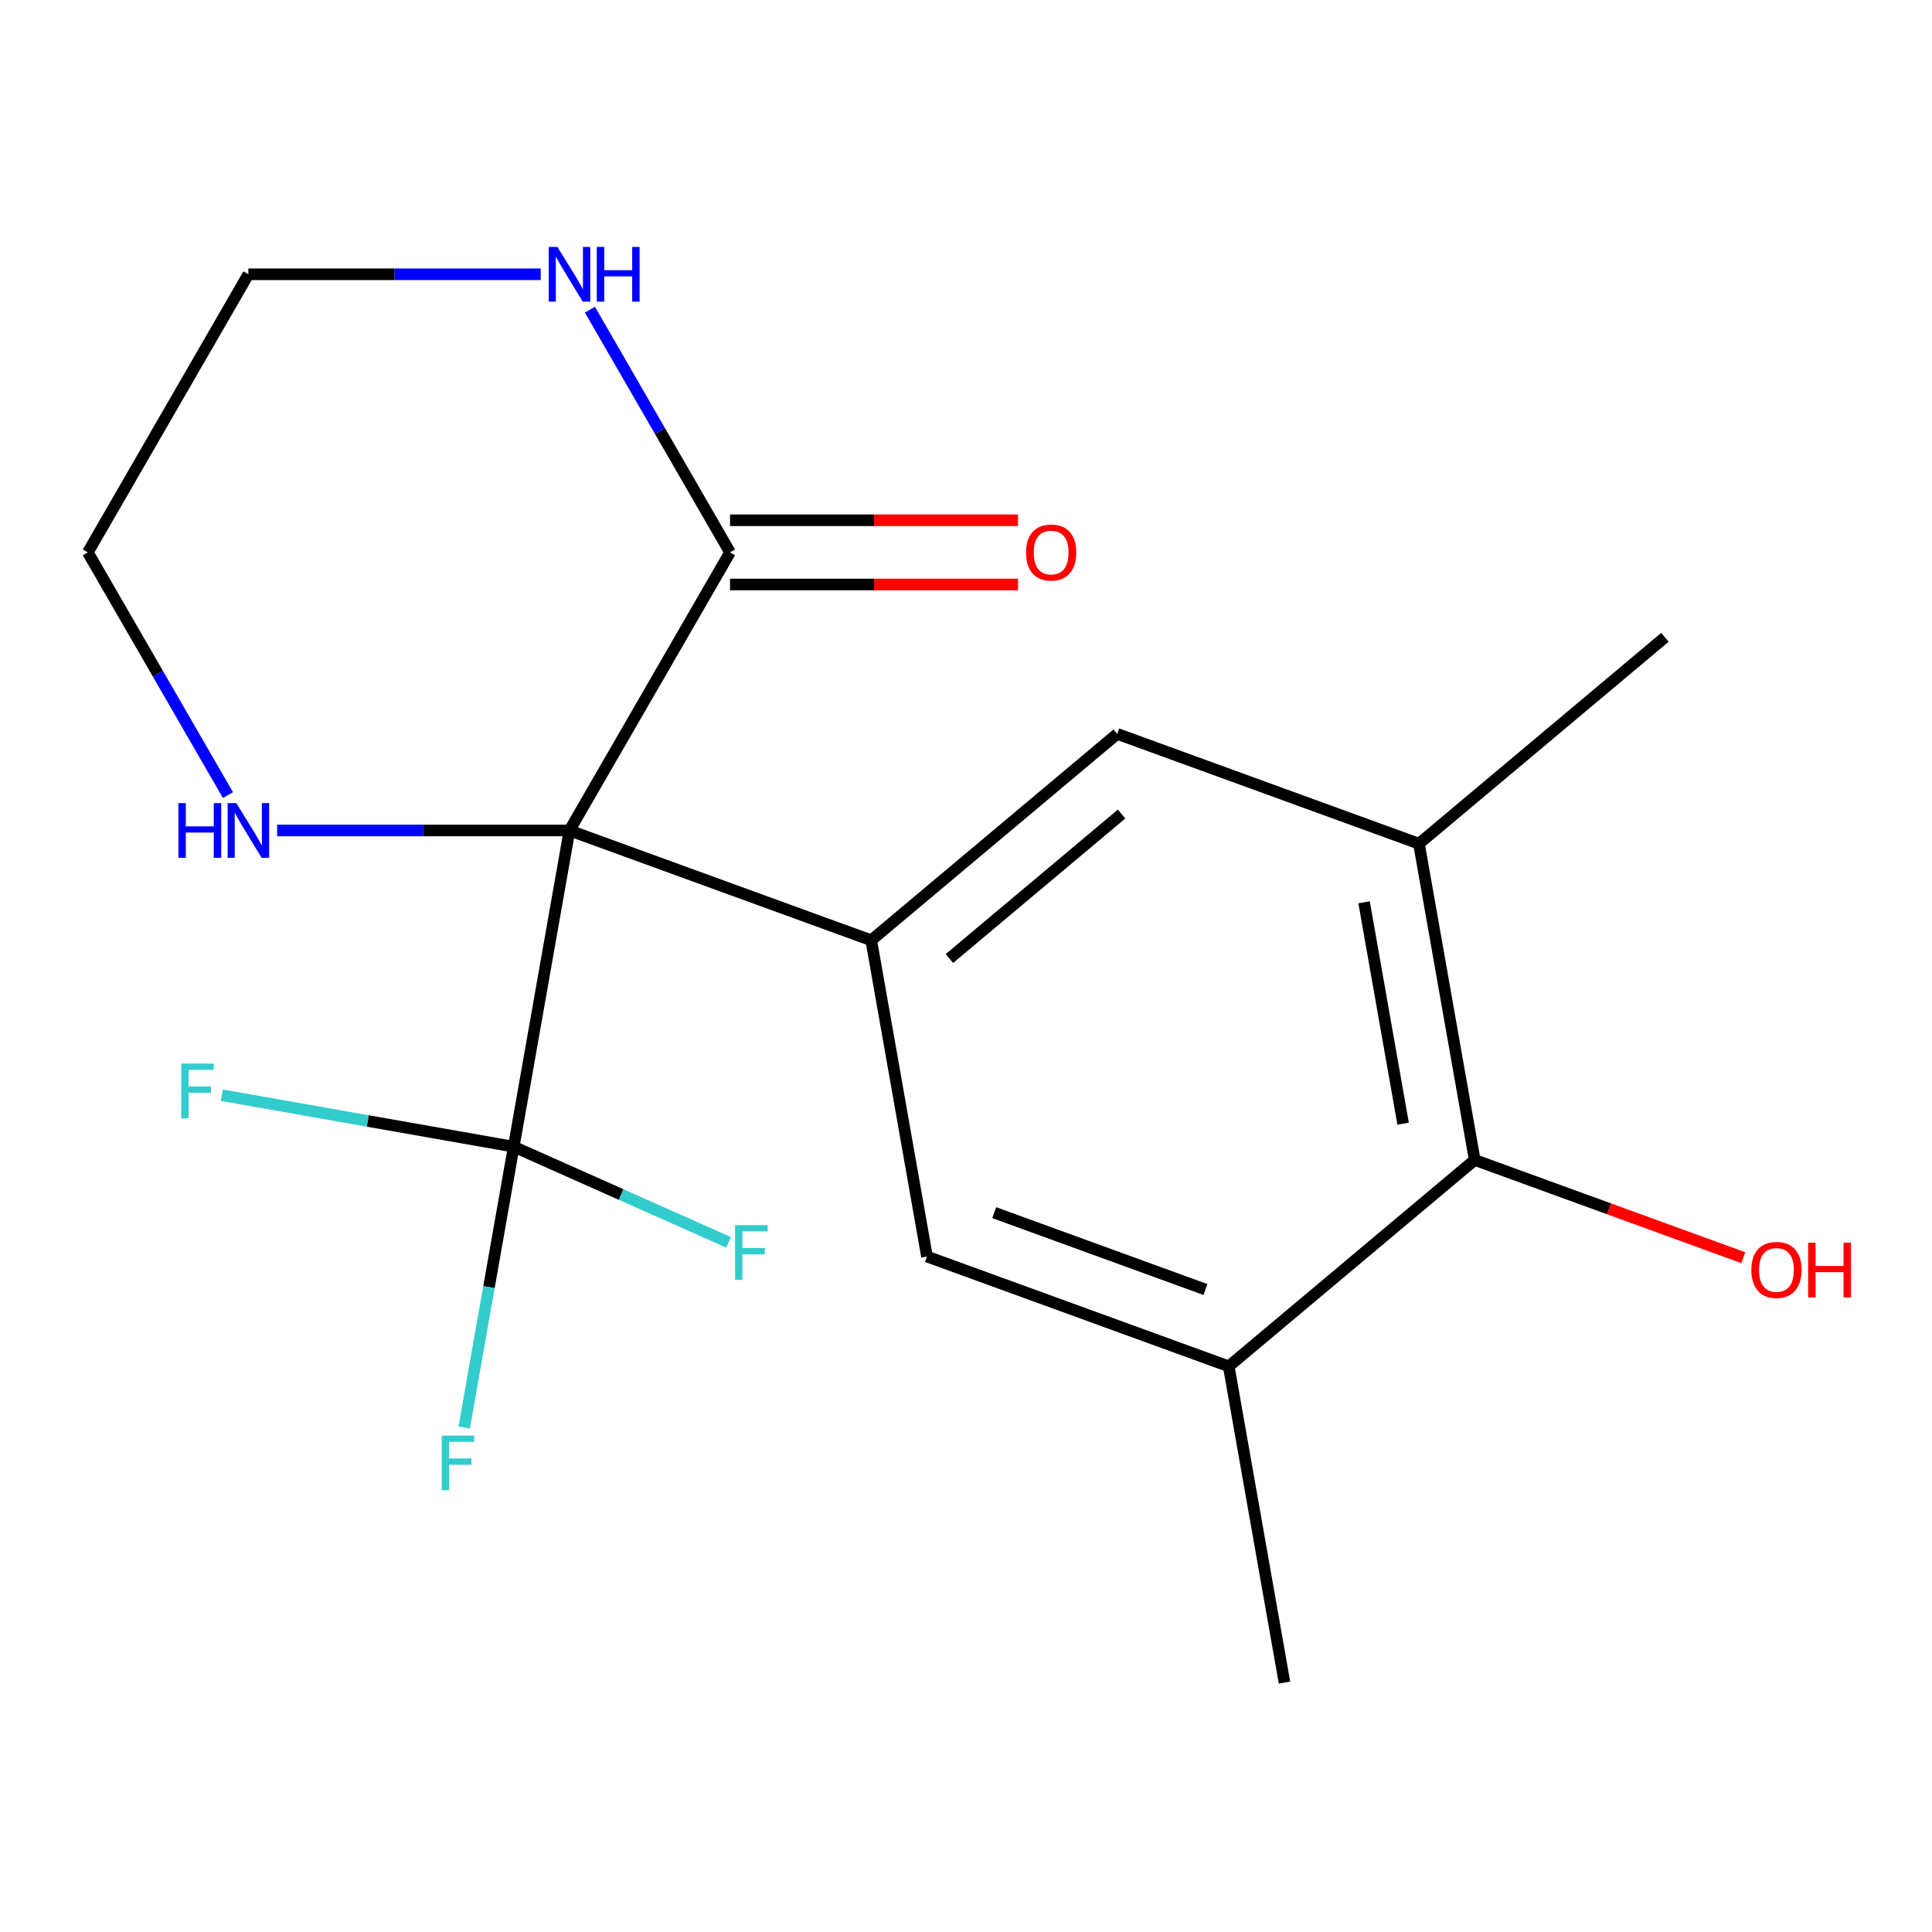 <?xml version='1.0' encoding='iso-8859-1'?>
<svg version='1.1' baseProfile='full'
              xmlns='http://www.w3.org/2000/svg'
                      xmlns:rdkit='http://www.rdkit.org/xml'
                      xmlns:xlink='http://www.w3.org/1999/xlink'
                  xml:space='preserve'
width='1000px' height='1000px' viewBox='0 0 1000 1000'>
<!-- END OF HEADER -->
<rect style='opacity:1.0;fill:#FFFFFF;stroke:none' width='1000' height='1000' x='0' y='0'> </rect>
<path class='bond-0' d='M 294.763,429.848 L 265.902,593.529' style='fill:none;fill-rule:evenodd;stroke:#000000;stroke-width:6px;stroke-linecap:butt;stroke-linejoin:miter;stroke-opacity:1' />
<path class='bond-1' d='M 294.763,429.848 L 450.946,486.694' style='fill:none;fill-rule:evenodd;stroke:#000000;stroke-width:6px;stroke-linecap:butt;stroke-linejoin:miter;stroke-opacity:1' />
<path class='bond-2' d='M 294.763,429.848 L 377.866,285.909' style='fill:none;fill-rule:evenodd;stroke:#000000;stroke-width:6px;stroke-linecap:butt;stroke-linejoin:miter;stroke-opacity:1' />
<path class='bond-8' d='M 294.763,429.848 L 219.108,429.848' style='fill:none;fill-rule:evenodd;stroke:#000000;stroke-width:6px;stroke-linecap:butt;stroke-linejoin:miter;stroke-opacity:1' />
<path class='bond-8' d='M 219.108,429.848 L 143.453,429.848' style='fill:none;fill-rule:evenodd;stroke:#0000FF;stroke-width:6px;stroke-linecap:butt;stroke-linejoin:miter;stroke-opacity:1' />
<path class='bond-11' d='M 265.902,593.529 L 253.086,666.212' style='fill:none;fill-rule:evenodd;stroke:#000000;stroke-width:6px;stroke-linecap:butt;stroke-linejoin:miter;stroke-opacity:1' />
<path class='bond-11' d='M 253.086,666.212 L 240.27,738.894' style='fill:none;fill-rule:evenodd;stroke:#33CCCC;stroke-width:6px;stroke-linecap:butt;stroke-linejoin:miter;stroke-opacity:1' />
<path class='bond-12' d='M 265.902,593.529 L 321.501,618.287' style='fill:none;fill-rule:evenodd;stroke:#000000;stroke-width:6px;stroke-linecap:butt;stroke-linejoin:miter;stroke-opacity:1' />
<path class='bond-12' d='M 321.501,618.287 L 377.101,643.045' style='fill:none;fill-rule:evenodd;stroke:#33CCCC;stroke-width:6px;stroke-linecap:butt;stroke-linejoin:miter;stroke-opacity:1' />
<path class='bond-13' d='M 265.902,593.529 L 190.349,580.207' style='fill:none;fill-rule:evenodd;stroke:#000000;stroke-width:6px;stroke-linecap:butt;stroke-linejoin:miter;stroke-opacity:1' />
<path class='bond-13' d='M 190.349,580.207 L 114.796,566.885' style='fill:none;fill-rule:evenodd;stroke:#33CCCC;stroke-width:6px;stroke-linecap:butt;stroke-linejoin:miter;stroke-opacity:1' />
<path class='bond-6' d='M 450.946,486.694 L 479.807,650.374' style='fill:none;fill-rule:evenodd;stroke:#000000;stroke-width:6px;stroke-linecap:butt;stroke-linejoin:miter;stroke-opacity:1' />
<path class='bond-7' d='M 450.946,486.694 L 578.267,379.859' style='fill:none;fill-rule:evenodd;stroke:#000000;stroke-width:6px;stroke-linecap:butt;stroke-linejoin:miter;stroke-opacity:1' />
<path class='bond-7' d='M 491.411,496.133 L 580.536,421.348' style='fill:none;fill-rule:evenodd;stroke:#000000;stroke-width:6px;stroke-linecap:butt;stroke-linejoin:miter;stroke-opacity:1' />
<path class='bond-9' d='M 377.866,285.909 L 341.602,223.098' style='fill:none;fill-rule:evenodd;stroke:#000000;stroke-width:6px;stroke-linecap:butt;stroke-linejoin:miter;stroke-opacity:1' />
<path class='bond-9' d='M 341.602,223.098 L 305.338,160.286' style='fill:none;fill-rule:evenodd;stroke:#0000FF;stroke-width:6px;stroke-linecap:butt;stroke-linejoin:miter;stroke-opacity:1' />
<path class='bond-10' d='M 377.866,302.53 L 452.392,302.53' style='fill:none;fill-rule:evenodd;stroke:#000000;stroke-width:6px;stroke-linecap:butt;stroke-linejoin:miter;stroke-opacity:1' />
<path class='bond-10' d='M 452.392,302.53 L 526.917,302.53' style='fill:none;fill-rule:evenodd;stroke:#FF0000;stroke-width:6px;stroke-linecap:butt;stroke-linejoin:miter;stroke-opacity:1' />
<path class='bond-10' d='M 377.866,269.289 L 452.392,269.289' style='fill:none;fill-rule:evenodd;stroke:#000000;stroke-width:6px;stroke-linecap:butt;stroke-linejoin:miter;stroke-opacity:1' />
<path class='bond-10' d='M 452.392,269.289 L 526.917,269.289' style='fill:none;fill-rule:evenodd;stroke:#FF0000;stroke-width:6px;stroke-linecap:butt;stroke-linejoin:miter;stroke-opacity:1' />
<path class='bond-3' d='M 635.989,707.22 L 479.807,650.374' style='fill:none;fill-rule:evenodd;stroke:#000000;stroke-width:6px;stroke-linecap:butt;stroke-linejoin:miter;stroke-opacity:1' />
<path class='bond-3' d='M 623.931,667.457 L 514.604,627.665' style='fill:none;fill-rule:evenodd;stroke:#000000;stroke-width:6px;stroke-linecap:butt;stroke-linejoin:miter;stroke-opacity:1' />
<path class='bond-16' d='M 635.989,707.22 L 664.851,870.901' style='fill:none;fill-rule:evenodd;stroke:#000000;stroke-width:6px;stroke-linecap:butt;stroke-linejoin:miter;stroke-opacity:1' />
<path class='bond-20' d='M 635.989,707.22 L 763.31,600.385' style='fill:none;fill-rule:evenodd;stroke:#000000;stroke-width:6px;stroke-linecap:butt;stroke-linejoin:miter;stroke-opacity:1' />
<path class='bond-4' d='M 734.449,436.704 L 578.267,379.859' style='fill:none;fill-rule:evenodd;stroke:#000000;stroke-width:6px;stroke-linecap:butt;stroke-linejoin:miter;stroke-opacity:1' />
<path class='bond-5' d='M 734.449,436.704 L 763.31,600.385' style='fill:none;fill-rule:evenodd;stroke:#000000;stroke-width:6px;stroke-linecap:butt;stroke-linejoin:miter;stroke-opacity:1' />
<path class='bond-5' d='M 706.042,467.029 L 726.245,581.605' style='fill:none;fill-rule:evenodd;stroke:#000000;stroke-width:6px;stroke-linecap:butt;stroke-linejoin:miter;stroke-opacity:1' />
<path class='bond-15' d='M 734.449,436.704 L 861.77,329.869' style='fill:none;fill-rule:evenodd;stroke:#000000;stroke-width:6px;stroke-linecap:butt;stroke-linejoin:miter;stroke-opacity:1' />
<path class='bond-14' d='M 763.31,600.385 L 832.824,625.686' style='fill:none;fill-rule:evenodd;stroke:#000000;stroke-width:6px;stroke-linecap:butt;stroke-linejoin:miter;stroke-opacity:1' />
<path class='bond-14' d='M 832.824,625.686 L 902.338,650.987' style='fill:none;fill-rule:evenodd;stroke:#FF0000;stroke-width:6px;stroke-linecap:butt;stroke-linejoin:miter;stroke-opacity:1' />
<path class='bond-17' d='M 117.983,411.533 L 81.719,348.721' style='fill:none;fill-rule:evenodd;stroke:#0000FF;stroke-width:6px;stroke-linecap:butt;stroke-linejoin:miter;stroke-opacity:1' />
<path class='bond-17' d='M 81.719,348.721 L 45.455,285.909' style='fill:none;fill-rule:evenodd;stroke:#000000;stroke-width:6px;stroke-linecap:butt;stroke-linejoin:miter;stroke-opacity:1' />
<path class='bond-19' d='M 279.868,141.971 L 204.213,141.971' style='fill:none;fill-rule:evenodd;stroke:#0000FF;stroke-width:6px;stroke-linecap:butt;stroke-linejoin:miter;stroke-opacity:1' />
<path class='bond-19' d='M 204.213,141.971 L 128.557,141.971' style='fill:none;fill-rule:evenodd;stroke:#000000;stroke-width:6px;stroke-linecap:butt;stroke-linejoin:miter;stroke-opacity:1' />
<path class='bond-18' d='M 45.455,285.909 L 128.557,141.971' style='fill:none;fill-rule:evenodd;stroke:#000000;stroke-width:6px;stroke-linecap:butt;stroke-linejoin:miter;stroke-opacity:1' />
<path  class='atom-9' d='M 92.338 415.688
L 96.177 415.688
L 96.177 427.728
L 110.657 427.728
L 110.657 415.688
L 114.497 415.688
L 114.497 444.008
L 110.657 444.008
L 110.657 430.928
L 96.177 430.928
L 96.177 444.008
L 92.338 444.008
L 92.338 415.688
' fill='#0000FF'/>
<path  class='atom-9' d='M 122.297 415.688
L 131.577 430.688
Q 132.497 432.168, 133.977 434.848
Q 135.457 437.528, 135.537 437.688
L 135.537 415.688
L 139.297 415.688
L 139.297 444.008
L 135.417 444.008
L 125.457 427.608
Q 124.297 425.688, 123.057 423.488
Q 121.857 421.288, 121.497 420.608
L 121.497 444.008
L 117.817 444.008
L 117.817 415.688
L 122.297 415.688
' fill='#0000FF'/>
<path  class='atom-10' d='M 288.503 127.811
L 297.783 142.811
Q 298.703 144.291, 300.183 146.971
Q 301.663 149.651, 301.743 149.811
L 301.743 127.811
L 305.503 127.811
L 305.503 156.131
L 301.623 156.131
L 291.663 139.731
Q 290.503 137.811, 289.263 135.611
Q 288.063 133.411, 287.703 132.731
L 287.703 156.131
L 284.023 156.131
L 284.023 127.811
L 288.503 127.811
' fill='#0000FF'/>
<path  class='atom-10' d='M 308.903 127.811
L 312.743 127.811
L 312.743 139.851
L 327.223 139.851
L 327.223 127.811
L 331.063 127.811
L 331.063 156.131
L 327.223 156.131
L 327.223 143.051
L 312.743 143.051
L 312.743 156.131
L 308.903 156.131
L 308.903 127.811
' fill='#0000FF'/>
<path  class='atom-11' d='M 531.072 285.989
Q 531.072 279.189, 534.432 275.389
Q 537.792 271.589, 544.072 271.589
Q 550.352 271.589, 553.712 275.389
Q 557.072 279.189, 557.072 285.989
Q 557.072 292.869, 553.672 296.789
Q 550.272 300.669, 544.072 300.669
Q 537.832 300.669, 534.432 296.789
Q 531.072 292.909, 531.072 285.989
M 544.072 297.469
Q 548.392 297.469, 550.712 294.589
Q 553.072 291.669, 553.072 285.989
Q 553.072 280.429, 550.712 277.629
Q 548.392 274.789, 544.072 274.789
Q 539.752 274.789, 537.392 277.589
Q 535.072 280.389, 535.072 285.989
Q 535.072 291.709, 537.392 294.589
Q 539.752 297.469, 544.072 297.469
' fill='#FF0000'/>
<path  class='atom-12' d='M 228.621 743.05
L 245.461 743.05
L 245.461 746.29
L 232.421 746.29
L 232.421 754.89
L 244.021 754.89
L 244.021 758.17
L 232.421 758.17
L 232.421 771.37
L 228.621 771.37
L 228.621 743.05
' fill='#33CCCC'/>
<path  class='atom-13' d='M 380.467 634.133
L 397.307 634.133
L 397.307 637.373
L 384.267 637.373
L 384.267 645.973
L 395.867 645.973
L 395.867 649.253
L 384.267 649.253
L 384.267 662.453
L 380.467 662.453
L 380.467 634.133
' fill='#33CCCC'/>
<path  class='atom-14' d='M 93.801 550.507
L 110.641 550.507
L 110.641 553.747
L 97.601 553.747
L 97.601 562.347
L 109.201 562.347
L 109.201 565.627
L 97.601 565.627
L 97.601 578.827
L 93.801 578.827
L 93.801 550.507
' fill='#33CCCC'/>
<path  class='atom-15' d='M 906.493 657.311
Q 906.493 650.511, 909.853 646.711
Q 913.213 642.911, 919.493 642.911
Q 925.773 642.911, 929.133 646.711
Q 932.493 650.511, 932.493 657.311
Q 932.493 664.191, 929.093 668.111
Q 925.693 671.991, 919.493 671.991
Q 913.253 671.991, 909.853 668.111
Q 906.493 664.231, 906.493 657.311
M 919.493 668.791
Q 923.813 668.791, 926.133 665.911
Q 928.493 662.991, 928.493 657.311
Q 928.493 651.751, 926.133 648.951
Q 923.813 646.111, 919.493 646.111
Q 915.173 646.111, 912.813 648.911
Q 910.493 651.711, 910.493 657.311
Q 910.493 663.031, 912.813 665.911
Q 915.173 668.791, 919.493 668.791
' fill='#FF0000'/>
<path  class='atom-15' d='M 935.893 643.231
L 939.733 643.231
L 939.733 655.271
L 954.213 655.271
L 954.213 643.231
L 958.053 643.231
L 958.053 671.551
L 954.213 671.551
L 954.213 658.471
L 939.733 658.471
L 939.733 671.551
L 935.893 671.551
L 935.893 643.231
' fill='#FF0000'/>
</svg>
